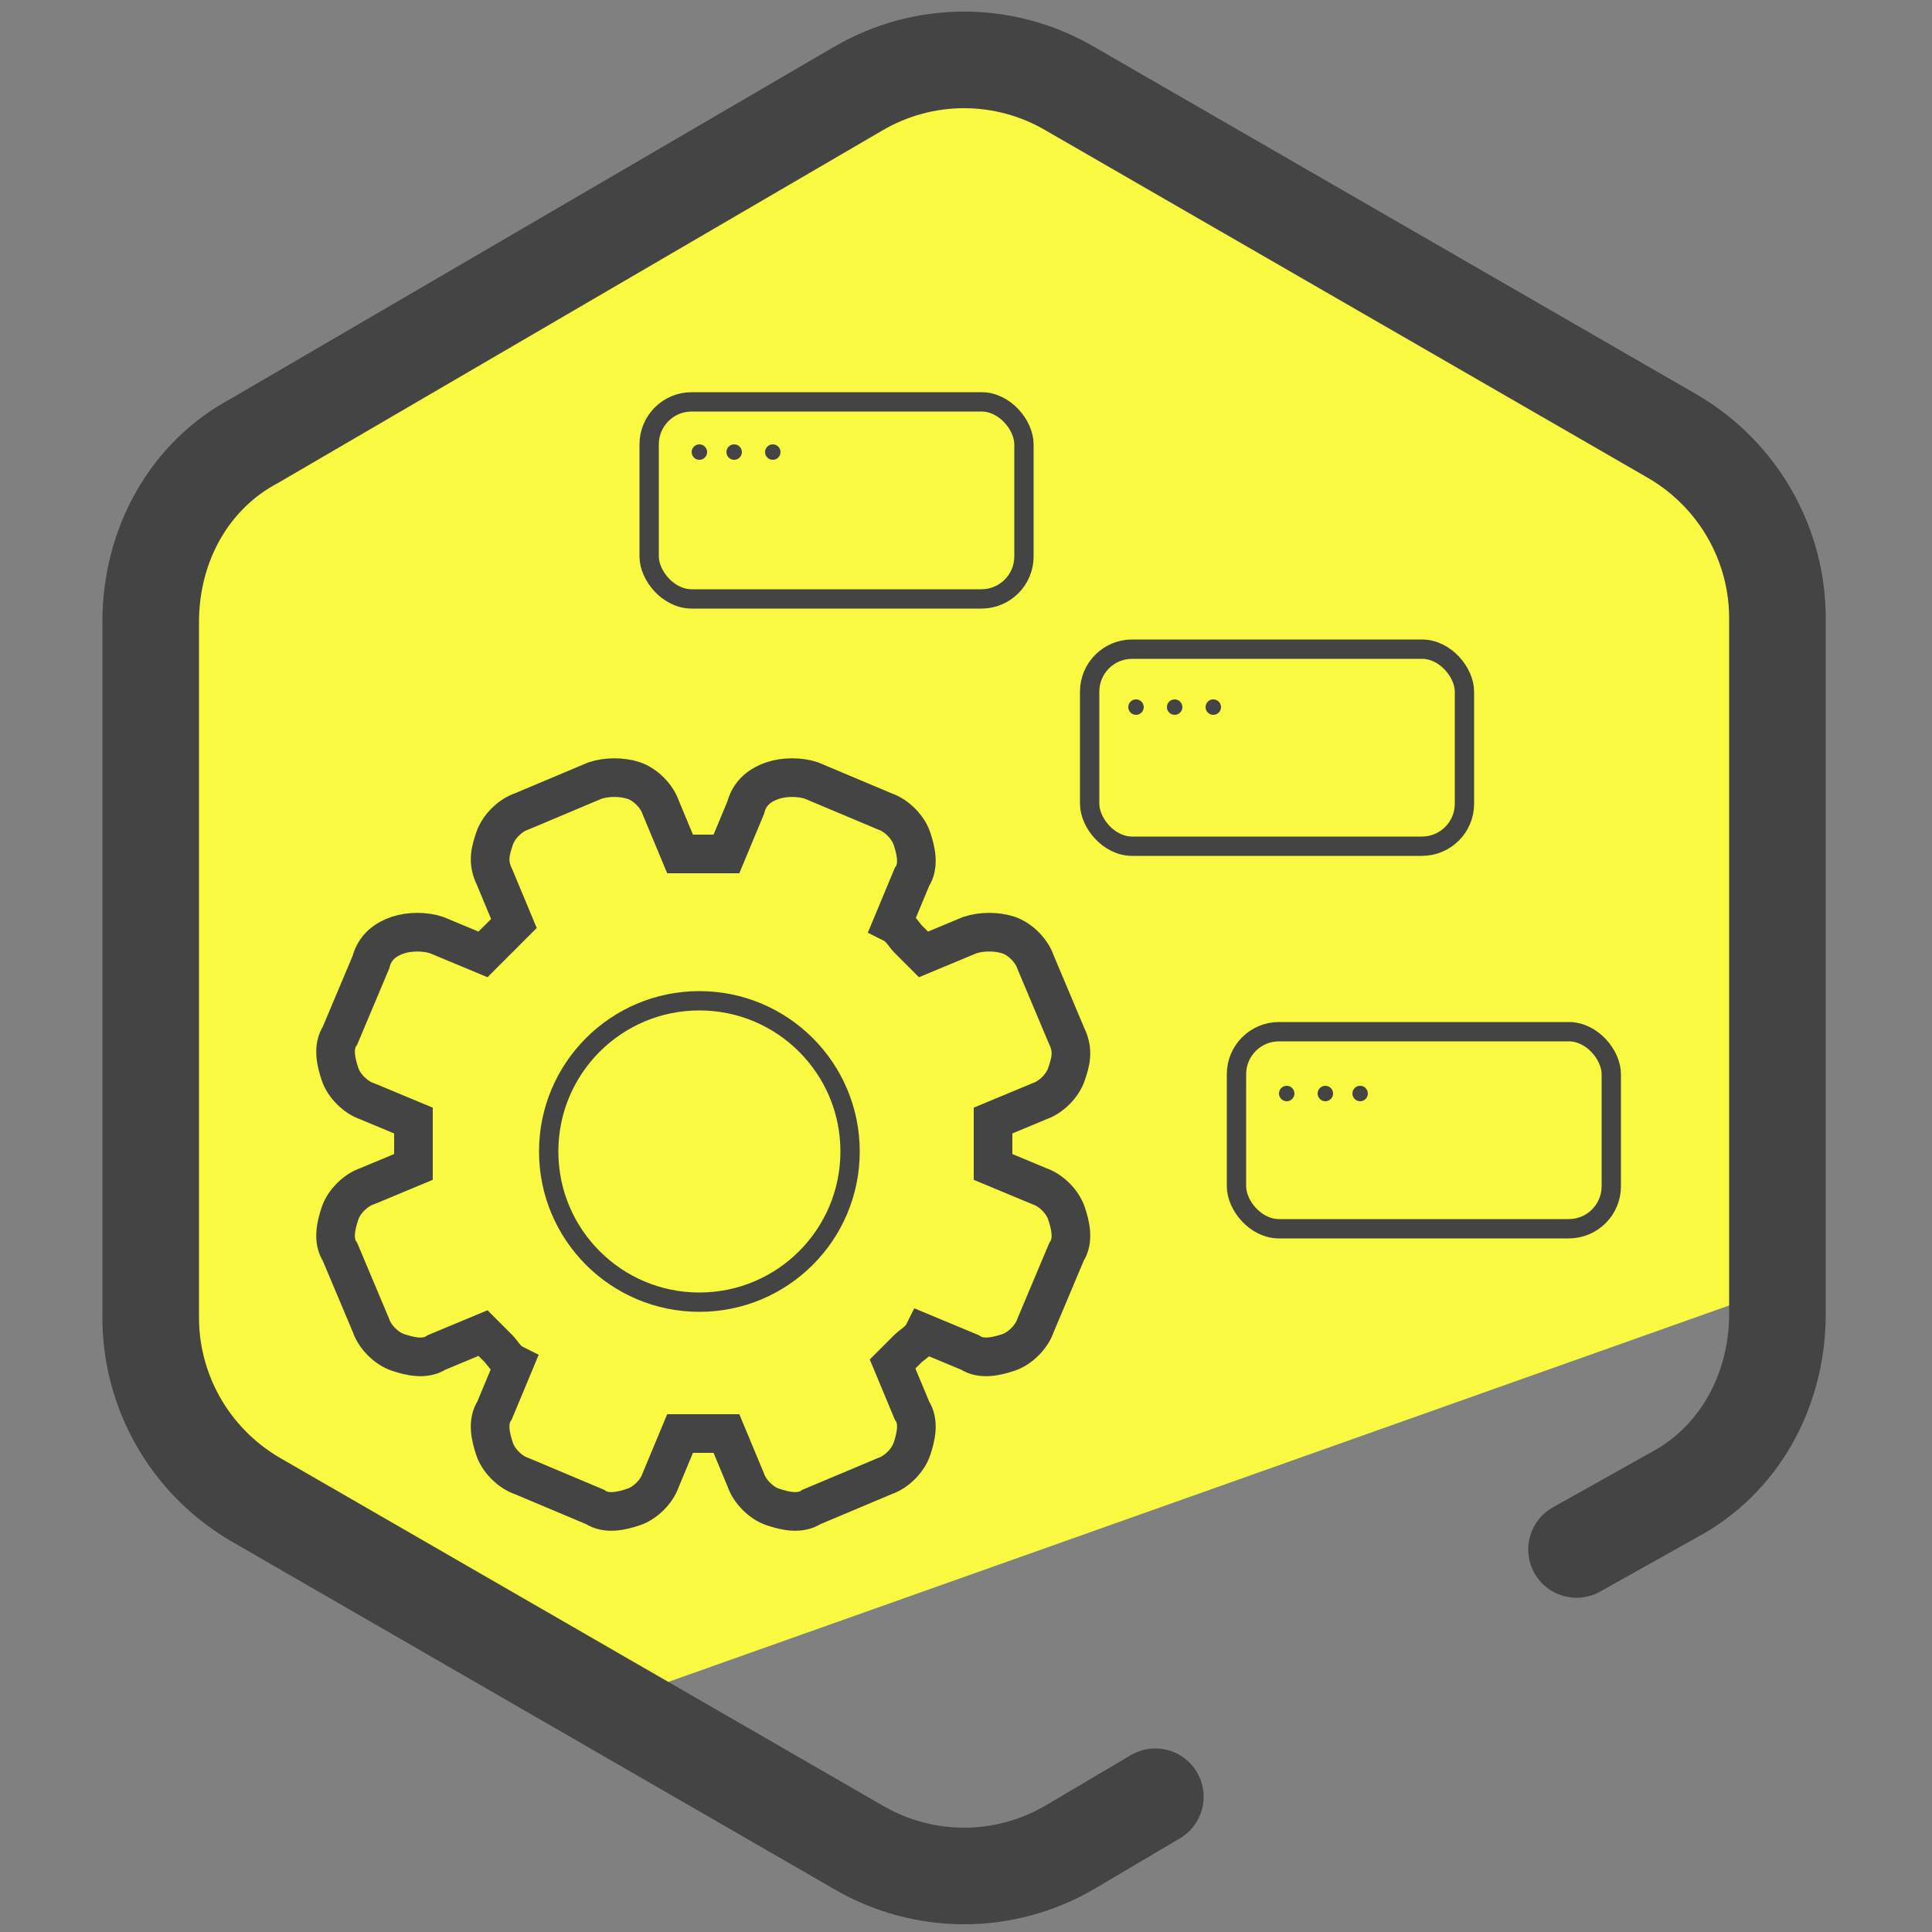 <svg xmlns="http://www.w3.org/2000/svg" viewBox="0 0 50 50"><rect x="0" y="0" width="50" height="50" fill="#808080" stroke="none"/><defs><style>.cls-2{stroke-width:.5px;fill:none;stroke:#444;stroke-miterlimit:10}.cls-5{fill:#444}</style></defs><g id="Layer_1"><g id="Layer_2"><path fill="#d1bd00" d="M30.3 17.8l7.8 2.4-6.7 4.8.1 8.2-6.6-4.9-7.7 2.6 2.6-7.8-4.9-6.5 8.2.1 4.7-6.7 2.5 7.8z"/><path fill="#f9f941" d="M44.6 12.4L39 8.8l-7.7-4.4-6-2.8c-3.1-.1-21.4 8.9-21.4 12.1l-.5 7.8.5 15.1 11.5 7.6 31-11c.7-.4-.8-18.8-1.8-20.7z"/><path fill="none" stroke="#444" stroke-linecap="round" stroke-linejoin="round" stroke-width="2.5" d="M29.9 46.5l-2.2 1.3c-1.7 1-3.8 1-5.5 0l-15.6-9c-1.7-1-2.7-2.8-2.7-4.7v-18c0-2 1-3.8 2.7-4.7l15.6-9.1c1.7-1 3.8-1 5.5 0l15.6 9c1.7 1 2.7 2.8 2.7 4.7v18c0 2-1 3.8-2.7 4.7l-2.5 1.4"/></g><g id="Camada_3"><path fill="none" stroke="#444" stroke-miterlimit="10" d="M23.1 23.9c.2.1.3.3.4.4l.4.4 1.2-.5c.3-.1.7-.1 1 0s.6.4.7.7l.8 1.9c.2.4.1.7 0 1s-.4.6-.7.7l-1.2.5v1.2l1.2.5c.3.1.6.4.7.7.1.3.2.7 0 1l-.8 1.9c-.1.3-.4.6-.7.7-.3.1-.7.2-1 0l-1.2-.5c-.1.2-.3.3-.4.4l-.4.4.5 1.2c.2.3.1.7 0 1s-.4.6-.7.7L21 39c-.3.2-.7.1-1 0s-.6-.4-.7-.7l-.5-1.2h-1.2l-.5 1.2c-.1.3-.4.6-.7.7-.3.1-.7.2-1 0l-1.9-.8c-.3-.1-.6-.4-.7-.7-.1-.3-.2-.7 0-1l.5-1.2c-.2-.1-.3-.3-.4-.4l-.4-.4-1.2.5c-.3.2-.7.1-1 0s-.6-.4-.7-.7l-.8-1.9c-.2-.3-.1-.7 0-1s.4-.6.7-.7l1.2-.5V29l-1.2-.5c-.3-.1-.6-.4-.7-.7-.1-.3-.2-.7 0-1l.8-1.9c.1-.4.4-.6.7-.7.3-.1.7-.1 1 0l1.2.5.4-.4.4-.4-.5-1.2c-.2-.4-.1-.7 0-1s.4-.6.7-.7l1.9-.8c.3-.1.7-.1 1 0s.6.4.7.7l.5 1.2h1.2l.5-1.2c.1-.4.4-.6.7-.7.3-.1.7-.1 1 0l1.9.8c.3.1.6.4.7.7.1.3.2.7 0 1l-.5 1.2h0z"/><circle cx="18.1" cy="29.8" r="3.9" class="cls-2"/><rect width="9.7" height="5.1" x="28.2" y="16.8" class="cls-2" rx="1.1" ry="1.1"/><rect width="9.7" height="5.1" x="32" y="26.7" class="cls-2" rx="1.1" ry="1.1"/><rect width="9.7" height="5.1" x="16.8" y="10.4" class="cls-2" rx="1.1" ry="1.1"/><circle cx="18.1" cy="11.7" r=".2" class="cls-5"/><circle cx="19" cy="11.7" r=".2" class="cls-5"/><circle cx="20" cy="11.7" r=".2" class="cls-5"/><circle cx="29.4" cy="18.3" r=".2" class="cls-5"/><circle cx="30.4" cy="18.3" r=".2" class="cls-5"/><circle cx="31.4" cy="18.3" r=".2" class="cls-5"/><g><circle cx="33.3" cy="28.3" r=".2" class="cls-5"/><circle cx="34.3" cy="28.3" r=".2" class="cls-5"/><circle cx="35.2" cy="28.3" r=".2" class="cls-5"/></g></g></g></svg>